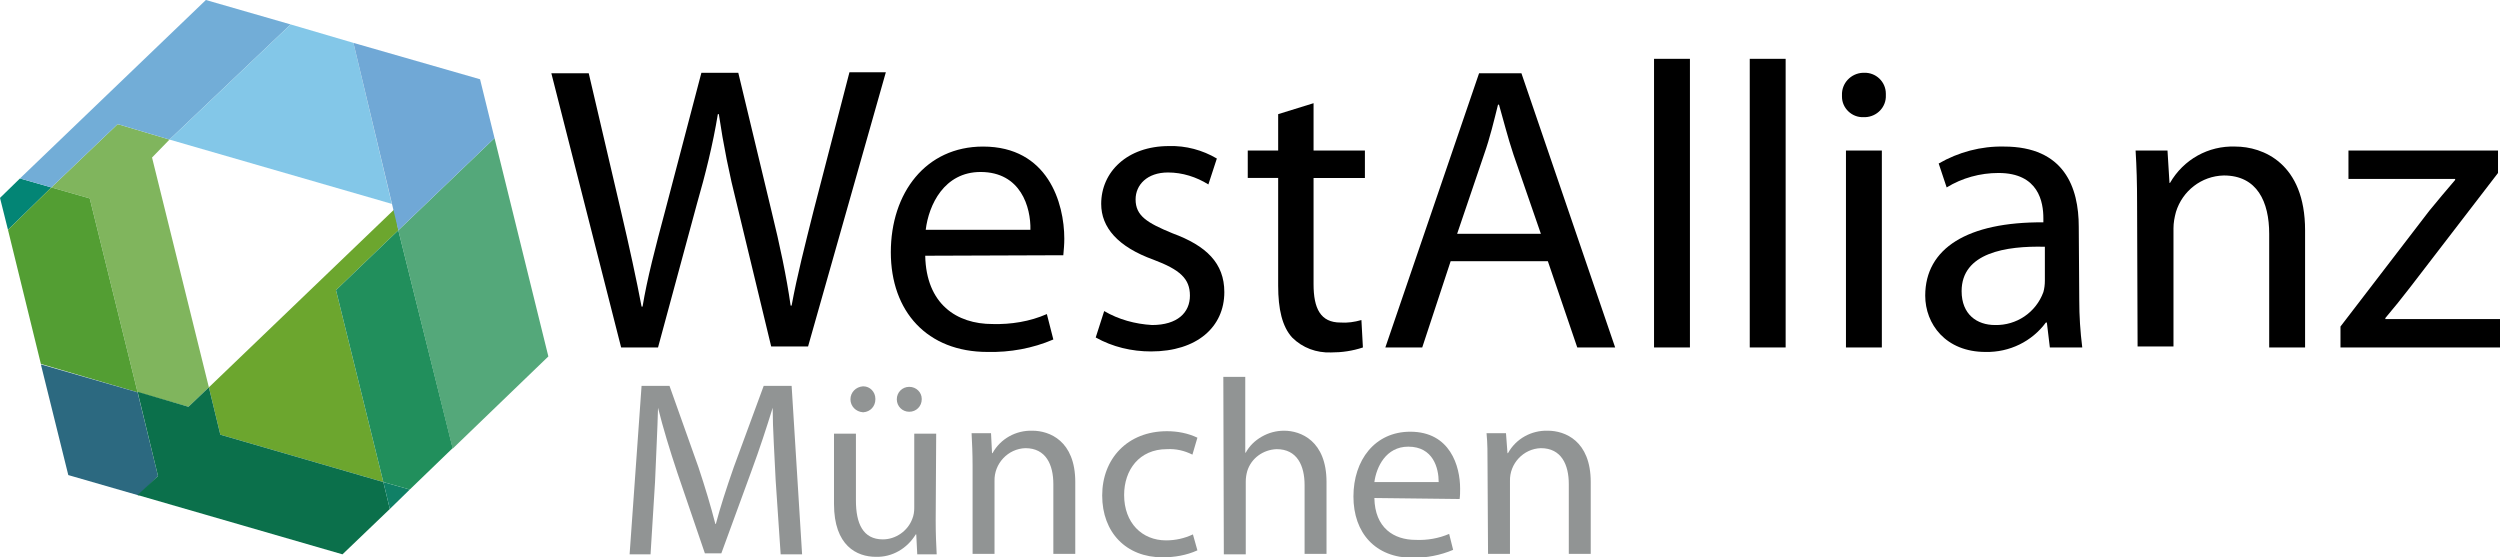 <svg version="1.1" id="Ebene_1" xmlns="http://www.w3.org/2000/svg" xmlns:xlink="http://www.w3.org/1999/xlink" x="0px" y="0px" viewBox="0 0 501.5 111.8" style="enable-background:new 0 0 501.5 111.8;" xml:space="preserve" width="501.5"  height="111.8" >
<style type="text/css">
	.st0{fill:#80B55D;}
	.st1{fill:#038575;}
	.st2{fill:#539E33;}
	.st3{fill:#2C6980;}
	.st4{fill:#72ADD7;}
	.st5{fill:#83C7E8;}
	.st6{fill:#6CA62E;}
	.st7{fill:#54A87A;}
	.st8{fill:#70A8D6;}
	.st9{fill:#0B704B;}
	.st10{fill:#108066;}
	.st11{fill:#218F5C;}
	.st12{fill:#919494;}
</style>
<polygon class="st0" points="27.6,78.7 37.8,81.6 41.9,77.7 30.5,31.6 34,28 23.6,24.9 10.3,37.6 18,39.8 "/>
<polygon class="st1" points="0,39.7 1.6,46.1 10.3,37.6 4,35.8 "/>
<polygon class="st2" points="1.6,46.1 8.2,73 27.6,78.7 18,39.8 10.3,37.6 "/>
<polygon class="st3" points="13.7,95.3 27.9,99.4 31.7,95.5 27.6,78.7 8.2,73.1 "/>
<g>
	<polygon class="st4" points="10.3,37.6 4,35.8 41.3,0 58.3,4.9 34,28 23.6,24.9  "/>
	<polygon class="st5" points="58.3,4.9 70.9,8.6 78.6,40.9 34,28  "/>
	<polygon class="st6" points="41.9,77.7 44.2,87.2 76.9,96.7 67.4,58.2 79.9,46.2 79.2,41.9  "/>
	<polygon class="st7" points="110,71.5 99.2,27.7 79.9,46.2 90.8,90  "/>
	<polygon class="st8" points="70.9,8.6 96.3,15.9 99.2,27.7 79.9,46.2  "/>
	<polygon class="st9" points="37.8,81.6 27.6,78.6 31.7,95.5 27.6,99.3 68.7,111.2 78.2,102.1 76.9,96.7 44.2,87.2 41.9,77.7  "/>
	<polygon class="st10" points="76.9,96.7 78.2,102.1 82.2,98.2  "/>
	<polygon class="st11" points="90.8,89.9 82.2,98.2 76.9,96.7 67.4,58.2 79.9,46.2  "/>
	<path d="M124.6,69.7l-14-55h7.5l6.5,27.8c1.6,6.8,3.1,13.7,4.1,19h0.2c0.9-5.5,2.6-12,4.5-19.1l7.3-27.8h7.4l6.7,27.9   c1.6,6.5,3,13.1,3.8,18.8h0.2c1.1-6,2.7-12.2,4.4-19l7.2-27.8h7.3l-15.6,55h-7.4l-6.9-28.6c-1.5-5.9-2.7-11.9-3.6-18H144   c-1,6.1-2.5,12.1-4.2,18L132,69.7H124.6z"/>
	<path d="M185.6,51.3c0.2,9.7,6.3,13.7,13.5,13.7c3.7,0.1,7.5-0.5,10.9-2l1.3,5.1c-4.2,1.8-8.7,2.6-13.2,2.5   c-12.1,0-19.4-8.1-19.4-20s7-21.2,18.5-21.2c13,0,16.3,11.3,16.3,18.5c0,1.1-0.1,2.2-0.2,3.3L185.6,51.3z M206.7,46.1   c0.1-4.5-1.9-11.6-10-11.6c-7.3,0-10.4,6.6-11,11.6H206.7z"/>
	<path d="M221.5,62.4c2.9,1.7,6.2,2.6,9.6,2.8c5.1,0,7.6-2.5,7.6-5.9s-2-5.2-7.3-7.2c-7.2-2.6-10.5-6.5-10.5-11.2   c0-6.4,5.2-11.6,13.6-11.6c3.4-0.1,6.7,0.8,9.6,2.5l-1.7,5.2c-2.4-1.5-5.2-2.4-8.1-2.4c-4.2,0-6.5,2.5-6.5,5.4   c0,3.3,2.3,4.7,7.4,6.8c6.8,2.5,10.4,6,10.4,11.8c0,7-5.5,11.9-14.7,11.9c-3.9,0-7.7-0.9-11.1-2.8L221.5,62.4z"/>
	<path d="M263.5,20.7v9.5h10.3v5.5h-10.3V57c0,4.9,1.4,7.7,5.4,7.7c1.4,0.1,2.8-0.1,4.2-0.5l0.3,5.5c-2.1,0.7-4.2,1-6.4,1   c-2.9,0.1-5.7-0.9-7.8-3c-2-2.2-2.8-5.7-2.8-10.4V35.7h-6.1v-5.5h6.1v-7.3L263.5,20.7z"/>
	<path d="M291,52.4l-5.7,17.3h-7.4l18.8-55h8.5l18.8,55h-7.6l-5.9-17.3L291,52.4z M309.1,46.9L303.6,31c-1.2-3.6-2-6.9-2.9-10h-0.2   c-0.8,3.2-1.6,6.6-2.8,10l-5.4,15.9H309.1z"/>
	<rect x="331.8" y="11.8" width="7.2" height="57.9"/>
	<rect x="351" y="11.8" width="7.2" height="57.9"/>
	<path d="M378.3,19.1c0.1,2.4-1.8,4.3-4.1,4.4c-0.1,0-0.3,0-0.4,0c-2.3,0.1-4.3-1.8-4.3-4.1c0-0.1,0-0.2,0-0.3   c-0.1-2.4,1.8-4.4,4.2-4.5c0.1,0,0.2,0,0.2,0c2.4-0.1,4.4,1.8,4.4,4.2C378.3,18.9,378.3,19,378.3,19.1 M370.3,30.2h7.2v39.5h-7.2   V30.2z"/>
	<path d="M417.1,60.2c0,3.2,0.2,6.3,0.6,9.5h-6.5l-0.6-5h-0.2c-2.8,3.8-7.3,6-12.1,5.9c-8,0-12.1-5.6-12.1-11.3   c0-9.5,8.5-14.8,23.7-14.7v-0.8c0-3.2-0.9-9.1-9-9.1c-3.7,0-7.3,1-10.4,2.9l-1.6-4.8c4-2.3,8.5-3.5,13.1-3.4c12.1,0,15,8.2,15,16.1   L417.1,60.2z M410.2,49.5c-7.8-0.2-16.7,1.2-16.7,8.9c0,4.7,3.1,6.8,6.7,6.8c4.3,0.1,8.2-2.5,9.7-6.6c0.2-0.7,0.3-1.5,0.3-2.3V49.5   z"/>
	<path d="M428.7,40.9c0-4.2-0.1-7.4-0.3-10.7h6.4l0.4,6.5h0.1c2.7-4.7,7.7-7.5,13.1-7.3c5.5,0,14,3.3,14,16.8v23.5h-7.2V46.9   c0-6.4-2.4-11.7-9.1-11.7c-4.5,0.1-8.3,3.1-9.6,7.3c-0.3,1.1-0.5,2.2-0.5,3.3v23.7h-7.2L428.7,40.9L428.7,40.9z"/>
	<path d="M469.5,65.5l17.8-23.2c1.8-2.2,3.4-4.1,5.2-6.2v-0.2h-21.4v-5.7h30v4.5l-17.6,22.9c-1.7,2.2-3.3,4.2-5,6.2V64h23v5.7h-32   V65.5z"/>
	<path class="st12" d="M155.6,96.4c-0.2-4.7-0.6-10.4-0.6-14.6l0,0c-1.2,3.9-2.6,8.2-4.3,12.8l-6,16.4h-3.3l-5.5-16.1   c-1.6-4.8-2.9-9.1-3.9-13.1l0,0c-0.1,4.2-0.4,9.8-0.6,14.9l-0.9,14.5h-4.2l2.4-33.8h5.6l5.8,16.3c1.4,4.2,2.5,7.9,3.4,11.4h0.1   c0.9-3.4,2.1-7.1,3.6-11.4l6-16.3h5.6l2.1,33.8h-4.3L155.6,96.4z"/>
	<path class="st12" d="M179.9,80.1c0-1.4,1.1-2.5,2.5-2.5l0,0c1.4,0,2.5,1.1,2.5,2.4v0.1c0,1.4-1.1,2.5-2.5,2.5   S179.9,81.5,179.9,80.1 M170.6,80.1c0-1.4,1.1-2.5,2.5-2.6c0,0,0,0,0.1,0c1.3,0,2.4,1.1,2.4,2.5c0,0,0,0,0,0.1c0,1.4-1,2.5-2.4,2.6   h-0.1C171.7,82.6,170.6,81.5,170.6,80.1 M187.7,104.5c0,2.6,0.1,4.8,0.2,6.7H184l-0.2-4h-0.1c-1.7,2.8-4.7,4.6-8,4.5   c-3.8,0-8.4-2.2-8.4-10.6V87h4.4v13.4c0,4.6,1.4,7.8,5.4,7.8c2.6,0,5-1.7,5.9-4.1c0.3-0.7,0.4-1.5,0.4-2.2V87h4.4L187.7,104.5z"/>
	<path class="st12" d="M195.1,93.5c0-2.6-0.1-4.6-0.2-6.6h3.9l0.2,4h0.1c1.6-2.9,4.7-4.6,8-4.5c3.4,0,8.6,2,8.6,10.3v14.4h-4.4v-14   c0-3.9-1.5-7.2-5.6-7.2c-3.5,0.1-6.3,3.1-6.2,6.6v14.6h-4.4L195.1,93.5z"/>
	<path class="st12" d="M240.2,110.4c-2.2,1-4.6,1.4-7,1.4c-7.3,0-12.1-5-12.1-12.4s5.1-12.9,13-12.9c2.1,0,4.2,0.4,6.1,1.3l-1,3.4   c-1.6-0.8-3.3-1.2-5.1-1.1c-5.6,0-8.6,4.2-8.6,9.2c0,5.6,3.6,9.1,8.4,9.1c1.9,0,3.7-0.4,5.4-1.2L240.2,110.4z"/>
	<path class="st12" d="M245.4,75.6h4.4v15.2h0.1c0.7-1.3,1.8-2.4,3.2-3.2c1.4-0.8,2.9-1.2,4.5-1.2c3.3,0,8.5,2,8.5,10.3v14.4h-4.4   V97.3c0-3.9-1.5-7.2-5.6-7.2c-2.7,0.1-5.1,1.8-5.9,4.4c-0.2,0.7-0.3,1.4-0.3,2.1v14.6h-4.4L245.4,75.6z"/>
	<path class="st12" d="M288.6,96.7c0-2.8-1.1-7.1-6.1-7.1c-4.5,0-6.4,4.1-6.8,7.1H288.6z M275.7,99.9c0.1,6,3.9,8.4,8.3,8.4   c2.3,0.1,4.6-0.3,6.7-1.2l0.8,3.2c-2.6,1.1-5.3,1.6-8.1,1.6c-7.5,0-11.9-5-11.9-12.3s4.3-13,11.4-13c8,0,10,6.9,10,11.4   c0,0.7,0,1.4-0.1,2.1L275.7,99.9z"/>
	<path class="st12" d="M298.4,93.5c0-2.6,0-4.6-0.2-6.6h3.9l0.3,4h0.1c1.6-2.9,4.7-4.6,8-4.5c3.4,0,8.6,2,8.6,10.3v14.4h-4.4v-14   c0-3.9-1.5-7.2-5.6-7.2c-3.5,0.1-6.3,3.1-6.2,6.6v14.6h-4.4L298.4,93.5L298.4,93.5z"/>
</g>
</svg>
